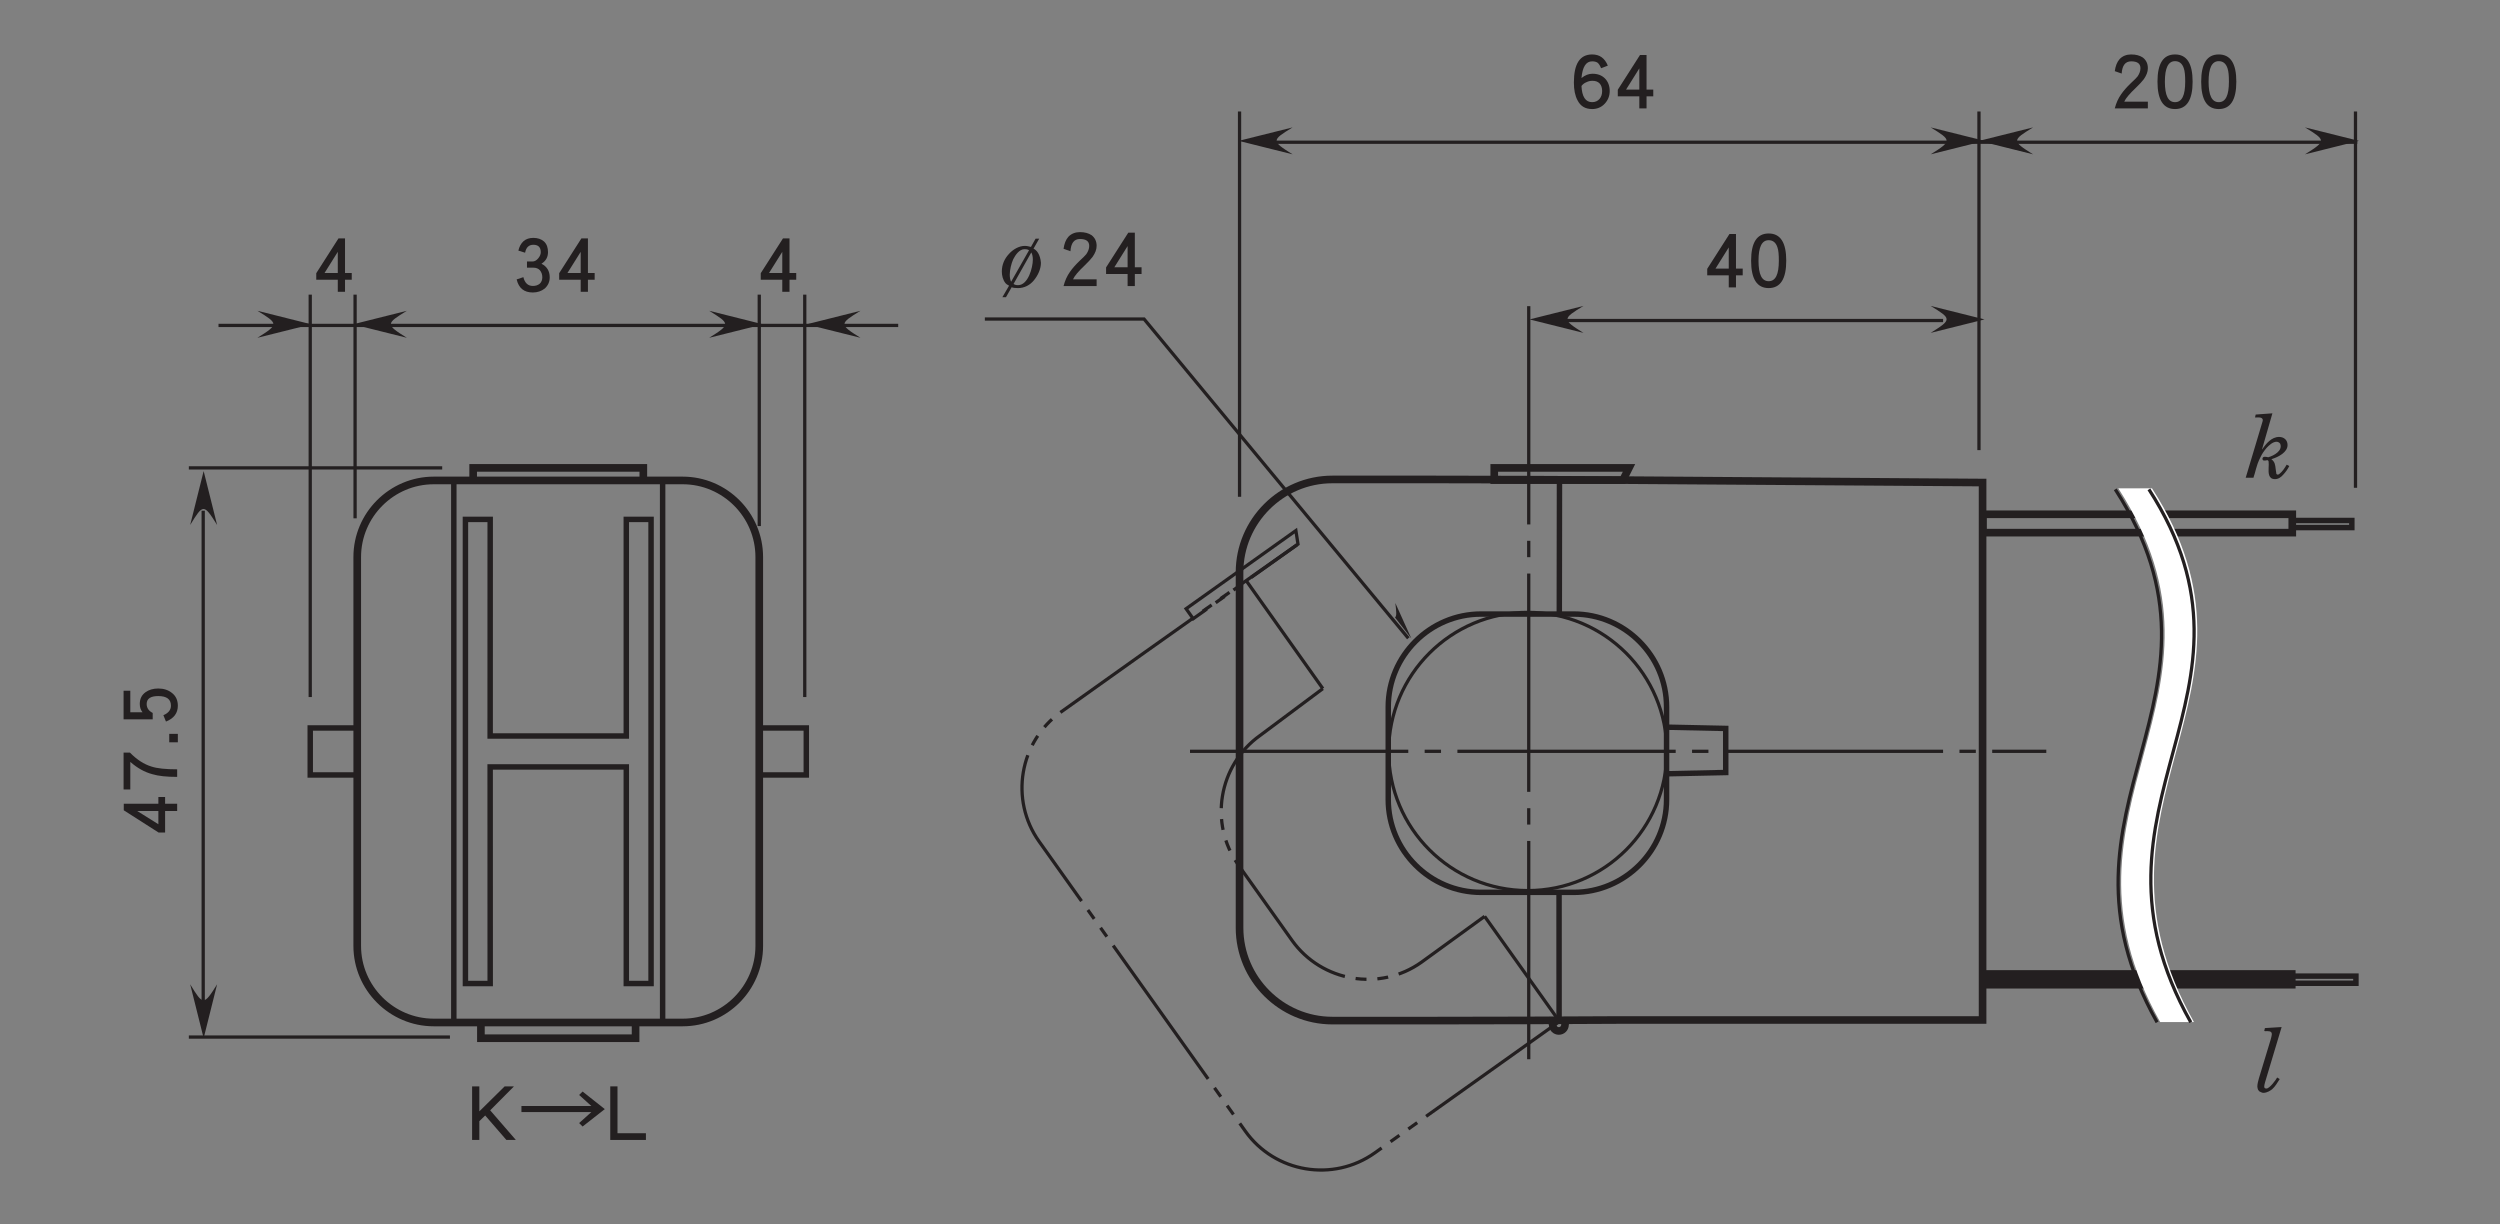 <?xml version="1.0" encoding="UTF-8"?>
<svg xmlns="http://www.w3.org/2000/svg" xmlns:xlink="http://www.w3.org/1999/xlink" width="226.77pt" height="111.04pt" viewBox="0 0 226.77 111.04" version="1.2">
<rect x="0" y="0" width="226.77" height="111.04" fill="#808080" stroke="none"/>
<defs>
<g>
<symbol overflow="visible" id="glyph0-0">
<path style="stroke:none;" d=""/>
</symbol>
<symbol overflow="visible" id="glyph0-1">
<path style="stroke:none;" d="M 0.797 -0.453 C 0.719 -0.594 0.672 -0.828 0.672 -1.094 C 0.672 -1.516 0.812 -2.109 0.984 -2.484 C 1.172 -2.859 1.531 -3.406 2.016 -3.406 C 2.156 -3.406 2.281 -3.391 2.422 -3.312 Z M 2.625 -3.109 C 2.719 -2.953 2.766 -2.719 2.766 -2.453 C 2.766 -1.75 2.344 -0.141 1.422 -0.141 C 1.281 -0.141 1.156 -0.156 1.016 -0.25 Z M 2.594 -3.609 C 2.406 -3.656 2.25 -3.703 2.031 -3.703 C 1.5 -3.703 0.953 -3.375 0.594 -2.969 C 0.188 -2.531 -0.047 -2 -0.047 -1.375 C -0.047 -1.016 0.047 -0.625 0.281 -0.328 C 0.328 -0.266 0.422 -0.188 0.609 -0.094 L 0 0.953 L 0.328 0.953 L 0.844 0.047 C 0.953 0.094 1.125 0.125 1.406 0.125 C 2 0.125 2.5 -0.141 2.859 -0.578 C 3.219 -1.016 3.5 -1.594 3.5 -2.172 C 3.438 -2.938 3.109 -3.328 2.828 -3.453 L 3.344 -4.359 L 3.016 -4.359 Z M 2.594 -3.609 "/>
</symbol>
<symbol overflow="visible" id="glyph0-2">
<path style="stroke:none;" d="M -0.047 0 L 0.656 0 C 0.703 -0.125 0.719 -0.25 0.766 -0.359 C 0.859 -0.672 0.922 -0.969 1.031 -1.266 C 1.109 -1.469 1.188 -1.672 1.297 -1.875 C 1.453 -2.203 1.609 -2.422 1.844 -2.703 C 2.062 -2.938 2.406 -3.266 2.75 -3.266 C 2.875 -3.266 3 -3.203 3.078 -3.094 C 3.344 -2.453 2.5 -2 2 -1.859 C 1.891 -1.875 1.797 -1.906 1.688 -1.906 C 1.641 -1.906 1.516 -1.875 1.5 -1.812 C 1.438 -1.719 1.484 -1.594 1.578 -1.562 C 1.625 -1.562 1.656 -1.562 1.703 -1.562 C 1.766 -1.562 1.828 -1.578 1.891 -1.594 C 1.906 -1.594 1.938 -1.578 1.969 -1.578 C 2.016 -1.531 2.031 -1.5 2.031 -1.469 C 2.047 -1.281 2.047 -1.094 2.031 -0.891 C 2.016 -0.453 2 0.125 2.609 0.125 C 2.922 0.125 3.172 -0.062 3.359 -0.281 C 3.578 -0.516 3.766 -0.781 3.906 -1.062 L 3.672 -1.188 C 3.484 -0.875 3.281 -0.547 2.984 -0.328 C 2.906 -0.266 2.781 -0.266 2.734 -0.359 C 2.703 -0.516 2.688 -0.656 2.672 -0.797 C 2.625 -1.188 2.609 -1.422 2.281 -1.688 L 2.391 -1.719 C 2.922 -1.891 3.75 -2.312 3.75 -2.969 C 3.75 -3.422 3.422 -3.703 2.984 -3.703 C 2.297 -3.703 1.797 -3.094 1.453 -2.578 L 1.438 -2.594 L 2.375 -5.844 L 0.859 -5.734 L 0.797 -5.469 L 0.922 -5.469 C 1.109 -5.469 1.422 -5.516 1.5 -5.281 C 1.516 -5.156 1.453 -5.031 1.422 -4.906 Z M -0.047 0 "/>
</symbol>
<symbol overflow="visible" id="glyph0-3">
<path style="stroke:none;" d="M 0.266 -1.188 C 0.203 -0.969 0.125 -0.672 0.125 -0.453 C 0.125 -0.359 0.156 -0.25 0.188 -0.156 C 0.25 -0.062 0.312 0.016 0.422 0.047 C 0.484 0.078 0.578 0.125 0.672 0.125 C 1.016 0.125 1.328 -0.094 1.469 -0.203 C 1.75 -0.453 1.953 -0.812 2.156 -1.125 L 1.922 -1.266 C 1.812 -1.047 1.234 -0.266 0.953 -0.266 C 0.812 -0.266 0.75 -0.312 0.75 -0.453 C 0.75 -0.609 0.875 -1.016 0.922 -1.156 L 2.328 -5.844 L 0.812 -5.75 L 0.75 -5.484 L 0.859 -5.469 C 1.094 -5.469 1.438 -5.516 1.438 -5.203 C 1.438 -5.109 1.406 -5.016 1.391 -4.922 L 1.328 -4.688 Z M 0.266 -1.188 "/>
</symbol>
<symbol overflow="visible" id="glyph1-0">
<path style="stroke:none;" d=""/>
</symbol>
<symbol overflow="visible" id="glyph1-1">
<path style="stroke:none;" d=""/>
</symbol>
<symbol overflow="visible" id="glyph2-0">
<path style="stroke:none;" d=""/>
</symbol>
<symbol overflow="visible" id="glyph2-1">
<path style="stroke:none;" d="M 3.031 -4.672 C 2.75 -4.859 2.406 -4.953 1.969 -4.953 C 1.547 -4.953 1.188 -4.812 0.922 -4.531 C 0.688 -4.266 0.547 -3.906 0.484 -3.438 L 1.109 -3.219 C 1.156 -3.953 1.438 -4.328 1.969 -4.328 C 2.531 -4.328 2.812 -4.125 2.812 -3.703 C 2.812 -3.453 2.719 -3.203 2.547 -2.953 C 2.422 -2.812 2.234 -2.609 1.953 -2.359 C 1.562 -1.984 1.266 -1.641 1.062 -1.344 C 0.797 -0.969 0.609 -0.547 0.484 -0.062 L 3.484 -0.062 L 3.484 -0.672 L 1.344 -0.672 C 1.469 -0.969 1.828 -1.391 2.406 -1.938 C 2.734 -2.25 2.969 -2.516 3.125 -2.719 C 3.359 -3.062 3.484 -3.375 3.484 -3.703 C 3.484 -4.125 3.328 -4.438 3.031 -4.672 Z M 3.031 -4.672 "/>
</symbol>
<symbol overflow="visible" id="glyph2-2">
<path style="stroke:none;" d="M 3.594 -1.766 L 2.984 -1.766 L 2.984 -4.906 L 2.391 -4.906 L 0.375 -1.75 L 0.375 -1.156 L 2.328 -1.156 L 2.328 -0.062 L 2.984 -0.062 L 2.984 -1.156 L 3.594 -1.156 Z M 1.125 -1.766 L 2.328 -3.688 L 2.328 -1.766 Z M 1.125 -1.766 "/>
</symbol>
<symbol overflow="visible" id="glyph2-3">
<path style="stroke:none;" d="M 3.172 -2.781 C 2.891 -3.062 2.516 -3.203 2.047 -3.203 C 1.703 -3.203 1.375 -3.078 1.047 -2.812 C 1.141 -3.828 1.453 -4.328 2.016 -4.328 C 2.234 -4.328 2.406 -4.281 2.531 -4.188 C 2.625 -4.094 2.734 -3.938 2.828 -3.703 L 3.438 -3.938 C 3.156 -4.625 2.688 -4.953 2.016 -4.953 C 0.906 -4.953 0.359 -4.109 0.359 -2.406 C 0.359 -1.734 0.469 -1.203 0.688 -0.797 C 0.953 -0.266 1.391 0 2.016 0 C 2.453 0 2.844 -0.156 3.141 -0.469 C 3.453 -0.797 3.609 -1.188 3.609 -1.641 C 3.609 -2.109 3.453 -2.5 3.172 -2.781 Z M 2.688 -0.922 C 2.531 -0.734 2.297 -0.625 2.016 -0.625 C 1.406 -0.625 1.094 -1.125 1.047 -2.094 C 1.156 -2.234 1.297 -2.359 1.5 -2.438 C 1.688 -2.531 1.859 -2.562 2.047 -2.562 C 2.328 -2.562 2.547 -2.484 2.703 -2.312 C 2.844 -2.156 2.922 -1.922 2.922 -1.641 C 2.922 -1.344 2.844 -1.109 2.688 -0.922 Z M 2.688 -0.922 "/>
</symbol>
<symbol overflow="visible" id="glyph2-4">
<path style="stroke:none;" d="M 1.984 -4.953 C 0.922 -4.953 0.391 -4.141 0.391 -2.484 C 0.391 -0.828 0.922 0 1.984 0 C 3.047 0 3.578 -0.828 3.578 -2.484 C 3.578 -4.141 3.047 -4.953 1.984 -4.953 Z M 1.984 -0.625 C 1.359 -0.625 1.062 -1.234 1.062 -2.484 C 1.062 -3.719 1.359 -4.344 1.984 -4.344 C 2.375 -4.344 2.641 -4.125 2.781 -3.688 C 2.875 -3.422 2.906 -3.016 2.906 -2.484 C 2.906 -1.234 2.609 -0.625 1.984 -0.625 Z M 1.984 -0.625 "/>
</symbol>
<symbol overflow="visible" id="glyph2-5">
<path style="stroke:none;" d="M 2.734 -2.609 C 3.141 -2.859 3.328 -3.219 3.328 -3.656 C 3.328 -4.062 3.219 -4.391 2.969 -4.625 C 2.719 -4.844 2.391 -4.953 2 -4.953 C 1.641 -4.953 1.344 -4.859 1.109 -4.656 C 0.875 -4.438 0.719 -4.156 0.641 -3.797 L 1.25 -3.609 C 1.344 -4.094 1.594 -4.328 2 -4.328 C 2.438 -4.328 2.672 -4.109 2.672 -3.656 C 2.672 -3.469 2.594 -3.281 2.438 -3.094 C 2.281 -2.906 2.109 -2.812 1.922 -2.812 L 1.422 -2.812 L 1.422 -2.25 L 2.016 -2.25 C 2.25 -2.25 2.453 -2.172 2.594 -2.016 C 2.734 -1.844 2.812 -1.641 2.812 -1.375 C 2.812 -1.141 2.734 -0.938 2.578 -0.797 C 2.406 -0.656 2.203 -0.594 1.953 -0.594 C 1.516 -0.594 1.219 -0.859 1.094 -1.391 L 0.484 -1.188 C 0.672 -0.391 1.156 0 1.953 0 C 2.375 0 2.734 -0.125 3.031 -0.359 C 3.328 -0.625 3.484 -0.969 3.484 -1.375 C 3.484 -1.938 3.234 -2.359 2.734 -2.609 Z M 2.734 -2.609 "/>
</symbol>
<symbol overflow="visible" id="glyph2-6">
<path style="stroke:none;" d="M 1.953 -2.75 L 4.109 -4.922 L 3.266 -4.922 L 0.969 -2.656 L 0.969 -4.922 L 0.312 -4.922 L 0.312 -0.062 L 0.969 -0.062 L 0.969 -1.766 L 1.5 -2.281 L 3.422 -0.062 L 4.281 -0.062 Z M 1.953 -2.75 "/>
</symbol>
<symbol overflow="visible" id="glyph2-7">
<path style="stroke:none;" d="M 5.734 -4.453 L 5.422 -4.141 L 6.531 -3.141 L 0.188 -3.141 L 0.188 -2.594 L 6.531 -2.594 L 5.422 -1.594 L 5.734 -1.281 L 7.75 -2.859 Z M 5.734 -4.453 "/>
</symbol>
<symbol overflow="visible" id="glyph2-8">
<path style="stroke:none;" d="M 3.547 -0.672 L 0.969 -0.672 L 0.969 -4.922 L 0.312 -4.922 L 0.312 -0.062 L 3.547 -0.062 Z M 3.547 -0.672 "/>
</symbol>
<symbol overflow="visible" id="glyph3-0">
<path style="stroke:none;" d=""/>
</symbol>
<symbol overflow="visible" id="glyph3-1">
<path style="stroke:none;" d="M -1.766 -3.594 L -1.766 -2.984 L -4.906 -2.984 L -4.906 -2.391 L -1.75 -0.375 L -1.156 -0.375 L -1.156 -2.328 L -0.062 -2.328 L -0.062 -2.984 L -1.156 -2.984 L -1.156 -3.594 Z M -1.766 -1.125 L -3.688 -2.328 L -1.766 -2.328 Z M -1.766 -1.125 "/>
</symbol>
<symbol overflow="visible" id="glyph3-2">
<path style="stroke:none;" d="M -4.922 -3.656 L -4.922 -0.312 L -4.312 -0.312 L -4.312 -2.812 C -3.688 -2.266 -3.031 -1.891 -2.328 -1.703 C -1.766 -1.531 -1.016 -1.453 -0.062 -1.453 L -0.062 -2.141 C -1.094 -2.141 -1.875 -2.219 -2.391 -2.391 C -3.062 -2.594 -3.719 -3.016 -4.344 -3.656 Z M -4.922 -3.656 "/>
</symbol>
<symbol overflow="visible" id="glyph3-3">
<path style="stroke:none;" d="M -0.781 -1.391 L -0.781 -0.625 L 0 -0.625 L 0 -1.391 Z M -0.781 -1.391 "/>
</symbol>
<symbol overflow="visible" id="glyph3-4">
<path style="stroke:none;" d="M -2.938 -3.141 C -3.281 -2.891 -3.453 -2.547 -3.453 -2.078 C -3.453 -1.781 -3.375 -1.547 -3.203 -1.328 L -4.312 -1.328 L -4.312 -3.281 L -4.922 -3.281 L -4.922 -0.688 L -2.281 -0.688 L -2.281 -1.266 C -2.641 -1.453 -2.828 -1.719 -2.828 -2.078 C -2.828 -2.562 -2.469 -2.797 -1.781 -2.797 C -1.016 -2.797 -0.625 -2.516 -0.625 -1.922 C -0.625 -1.547 -0.859 -1.25 -1.312 -1.062 L -1.078 -0.484 C -0.359 -0.766 0 -1.25 0 -1.922 C 0 -2.406 -0.172 -2.797 -0.531 -3.078 C -0.859 -3.344 -1.281 -3.484 -1.781 -3.484 C -2.25 -3.484 -2.641 -3.359 -2.938 -3.141 Z M -2.938 -3.141 "/>
</symbol>
</g>
</defs>
<g id="surface1">
<g style="fill:rgb(13.73%,12.16%,12.549%);fill-opacity:1;">
  <use xlink:href="#glyph0-1" x="90.921" y="26.008"/>
</g>
<g style="fill:rgb(13.73%,12.16%,12.549%);fill-opacity:1;">
  <use xlink:href="#glyph1-1" x="94.887" y="26.008"/>
</g>
<g style="fill:rgb(13.73%,12.16%,12.549%);fill-opacity:1;">
  <use xlink:href="#glyph2-1" x="95.989" y="26.008"/>
  <use xlink:href="#glyph2-2" x="99.955" y="26.008"/>
</g>
<g style="fill:rgb(13.73%,12.16%,12.549%);fill-opacity:1;">
  <use xlink:href="#glyph2-3" x="142.405" y="9.892"/>
  <use xlink:href="#glyph2-2" x="146.371" y="9.892"/>
</g>
<g style="fill:rgb(13.73%,12.16%,12.549%);fill-opacity:1;">
  <use xlink:href="#glyph2-2" x="154.484" y="26.132"/>
  <use xlink:href="#glyph2-4" x="158.449" y="26.132"/>
</g>
<g style="fill:rgb(13.73%,12.16%,12.549%);fill-opacity:1;">
  <use xlink:href="#glyph2-1" x="191.344" y="9.892"/>
  <use xlink:href="#glyph2-4" x="195.31" y="9.892"/>
  <use xlink:href="#glyph2-4" x="199.275" y="9.892"/>
</g>
<g style="fill:rgb(13.73%,12.16%,12.549%);fill-opacity:1;">
  <use xlink:href="#glyph3-1" x="16.132" y="75.89"/>
  <use xlink:href="#glyph3-2" x="16.132" y="71.924"/>
  <use xlink:href="#glyph3-3" x="16.132" y="67.958"/>
  <use xlink:href="#glyph3-4" x="16.132" y="65.936"/>
</g>
<g style="fill:rgb(13.73%,12.16%,12.549%);fill-opacity:1;">
  <use xlink:href="#glyph2-5" x="46.38" y="26.531"/>
  <use xlink:href="#glyph2-2" x="50.346" y="26.531"/>
</g>
<g style="fill:rgb(13.73%,12.16%,12.549%);fill-opacity:1;">
  <use xlink:href="#glyph2-2" x="28.312" y="26.531"/>
</g>
<g style="fill:rgb(13.73%,12.16%,12.549%);fill-opacity:1;">
  <use xlink:href="#glyph2-2" x="68.631" y="26.531"/>
</g>
<path style="fill:none;stroke-width:3;stroke-linecap:butt;stroke-linejoin:miter;stroke:rgb(13.73%,12.16%,12.549%);stroke-opacity:1;stroke-dasharray:200,15,15,15;stroke-miterlimit:4;" d="M 1081.669 423.615 L 1866.246 423.615 " transform="matrix(0.099,0,0,-0.099,0.858,110.088)"/>
<path style="fill:none;stroke-width:3;stroke-linecap:butt;stroke-linejoin:miter;stroke:rgb(13.73%,12.16%,12.549%);stroke-opacity:1;stroke-dasharray:200,15,15,15;stroke-miterlimit:4;" d="M 1392.025 831.486 L 1392.025 132.329 " transform="matrix(0.099,0,0,-0.099,0.858,110.088)"/>
<path style="fill:none;stroke-width:3;stroke-linecap:butt;stroke-linejoin:miter;stroke:rgb(13.73%,12.16%,12.549%);stroke-opacity:1;stroke-miterlimit:4;" d="M 1127.058 656.825 L 1127.058 1009.851 " transform="matrix(0.099,0,0,-0.099,0.858,110.088)"/>
<path style="fill:none;stroke-width:3;stroke-linecap:butt;stroke-linejoin:miter;stroke:rgb(13.73%,12.16%,12.549%);stroke-opacity:1;stroke-miterlimit:4;" d="M 1804.545 699.574 L 1804.545 1009.851 " transform="matrix(0.099,0,0,-0.099,0.858,110.088)"/>
<path style="fill:none;stroke-width:3;stroke-linecap:butt;stroke-linejoin:miter;stroke:rgb(13.73%,12.16%,12.549%);stroke-opacity:1;stroke-miterlimit:4;" d="M 2149.534 665.059 L 2149.534 1009.851 " transform="matrix(0.099,0,0,-0.099,0.858,110.088)"/>
<path style=" stroke:none;fill-rule:nonzero;fill:rgb(13.73%,12.16%,12.549%);fill-opacity:1;" d="M 209.078 11.555 L 213.969 12.777 L 209.078 14 C 211.039 12.777 210.984 12.723 209.078 11.555 "/>
<path style=" stroke:none;fill-rule:nonzero;fill:rgb(13.73%,12.16%,12.549%);fill-opacity:1;" d="M 175.125 11.555 L 180.012 12.777 L 175.125 14 C 177.082 12.777 177.027 12.723 175.125 11.555 "/>
<path style="fill:none;stroke-width:3;stroke-linecap:butt;stroke-linejoin:miter;stroke:rgb(13.73%,12.16%,12.549%);stroke-opacity:1;stroke-miterlimit:4;" d="M 1154.52 981.679 L 2151.149 981.679 " transform="matrix(0.099,0,0,-0.099,0.858,110.088)"/>
<path style=" stroke:none;fill-rule:nonzero;fill:rgb(13.73%,12.16%,12.549%);fill-opacity:1;" d="M 117.25 11.555 L 112.359 12.777 L 117.25 14 C 115.289 12.777 115.344 12.723 117.25 11.555 "/>
<path style=" stroke:none;fill-rule:nonzero;fill:rgb(13.73%,12.16%,12.549%);fill-opacity:1;" d="M 175.125 27.75 L 180.012 28.973 L 175.125 30.195 C 177.082 28.973 177.027 28.918 175.125 27.75 "/>
<path style="fill:none;stroke-width:3;stroke-linecap:butt;stroke-linejoin:miter;stroke:rgb(13.73%,12.16%,12.549%);stroke-opacity:1;stroke-miterlimit:4;" d="M 1409.755 818.326 L 1771.685 818.326 " transform="matrix(0.099,0,0,-0.099,0.858,110.088)"/>
<path style=" stroke:none;fill-rule:nonzero;fill:rgb(13.73%,12.16%,12.549%);fill-opacity:1;" d="M 143.633 27.75 L 138.742 28.973 L 143.633 30.195 C 141.672 28.973 141.727 28.918 143.633 27.75 "/>
<path style=" stroke:none;fill-rule:nonzero;fill:rgb(13.73%,12.16%,12.549%);fill-opacity:1;" d="M 184.418 11.555 L 179.527 12.777 L 184.418 14 C 182.461 12.777 182.512 12.723 184.418 11.555 "/>
<path style=" stroke:none;fill-rule:nonzero;fill:rgb(13.73%,12.16%,12.549%);fill-opacity:1;" d="M 126.539 56.012 C 126.707 55.875 126.66 55.473 126.566 54.695 L 128.02 57.914 L 126.539 56.012 "/>
<path style="fill:none;stroke-width:3;stroke-linecap:butt;stroke-linejoin:miter;stroke:rgb(13.73%,12.16%,12.549%);stroke-opacity:1;stroke-miterlimit:4;" d="M 1281.704 527.198 L 1039.551 819.705 L 893.691 819.705 " transform="matrix(0.099,0,0,-0.099,0.858,110.088)"/>
<path style="fill:none;stroke-width:3;stroke-linecap:butt;stroke-linejoin:miter;stroke:rgb(13.73%,12.16%,12.549%);stroke-opacity:1;stroke-miterlimit:4;" d="M 316.675 637.085 L 316.675 842.045 " transform="matrix(0.099,0,0,-0.099,0.858,110.088)"/>
<path style="fill:none;stroke-width:3;stroke-linecap:butt;stroke-linejoin:miter;stroke:rgb(13.73%,12.16%,12.549%);stroke-opacity:1;stroke-miterlimit:4;" d="M 275.58 473.338 L 275.58 842.045 " transform="matrix(0.099,0,0,-0.099,0.858,110.088)"/>
<path style="fill:none;stroke-width:3;stroke-linecap:butt;stroke-linejoin:miter;stroke:rgb(13.73%,12.16%,12.549%);stroke-opacity:1;stroke-miterlimit:4;" d="M 728.683 473.338 L 728.683 842.045 " transform="matrix(0.099,0,0,-0.099,0.858,110.088)"/>
<path style="fill:none;stroke-width:3;stroke-linecap:butt;stroke-linejoin:miter;stroke:rgb(13.73%,12.16%,12.549%);stroke-opacity:1;stroke-miterlimit:4;" d="M 686.997 629.993 L 686.997 842.045 " transform="matrix(0.099,0,0,-0.099,0.858,110.088)"/>
<path style=" stroke:none;fill-rule:nonzero;fill:rgb(13.73%,12.16%,12.549%);fill-opacity:1;" d="M 64.328 28.191 L 69.215 29.418 L 64.328 30.641 C 66.285 29.418 66.23 29.363 64.328 28.191 "/>
<path style=" stroke:none;fill-rule:nonzero;fill:rgb(13.73%,12.16%,12.549%);fill-opacity:1;" d="M 23.348 28.191 L 28.238 29.418 L 23.348 30.641 C 25.309 29.418 25.254 29.363 23.348 28.191 "/>
<path style="fill:none;stroke-width:3;stroke-linecap:butt;stroke-linejoin:miter;stroke:rgb(13.73%,12.16%,12.549%);stroke-opacity:1;stroke-miterlimit:4;" d="M 191.54 813.835 L 814.3 813.835 " transform="matrix(0.099,0,0,-0.099,0.858,110.088)"/>
<path style=" stroke:none;fill-rule:nonzero;fill:rgb(13.73%,12.16%,12.549%);fill-opacity:1;" d="M 36.906 28.191 L 32.016 29.418 L 36.906 30.641 C 34.945 29.418 35 29.363 36.906 28.191 "/>
<path style=" stroke:none;fill-rule:nonzero;fill:rgb(13.73%,12.16%,12.549%);fill-opacity:1;" d="M 78.051 28.191 L 73.16 29.418 L 78.051 30.641 C 76.09 29.418 76.145 29.363 78.051 28.191 "/>
<path style="fill:none;stroke-width:3;stroke-linecap:butt;stroke-linejoin:miter;stroke:rgb(13.73%,12.16%,12.549%);stroke-opacity:1;stroke-miterlimit:4;" d="M 164.354 161.8 L 403.592 161.8 " transform="matrix(0.099,0,0,-0.099,0.858,110.088)"/>
<path style=" stroke:none;fill-rule:nonzero;fill:rgb(13.73%,12.16%,12.549%);fill-opacity:1;" d="M 17.25 47.621 L 18.473 42.73 L 19.695 47.621 C 18.473 45.66 18.418 45.715 17.25 47.621 "/>
<path style="fill:none;stroke-width:3;stroke-linecap:butt;stroke-linejoin:miter;stroke:rgb(13.73%,12.16%,12.549%);stroke-opacity:1;stroke-miterlimit:4;" d="M 177.513 179.491 L 177.513 644.059 " transform="matrix(0.099,0,0,-0.099,0.858,110.088)"/>
<path style=" stroke:none;fill-rule:nonzero;fill:rgb(13.73%,12.16%,12.549%);fill-opacity:1;" d="M 17.25 89.281 L 18.473 94.172 L 19.695 89.281 C 18.473 91.242 18.418 91.191 17.25 89.281 "/>
<g style="fill:rgb(13.73%,12.16%,12.549%);fill-opacity:1;">
  <use xlink:href="#glyph0-2" x="203.75" y="43.336"/>
</g>
<g style="fill:rgb(13.73%,12.16%,12.549%);fill-opacity:1;">
  <use xlink:href="#glyph0-3" x="204.634" y="99.005"/>
</g>
<path style="fill:none;stroke-width:7;stroke-linecap:butt;stroke-linejoin:miter;stroke:rgb(13.73%,12.16%,12.549%);stroke-opacity:1;stroke-miterlimit:4;" d="M 1483.906 683.302 L 1360.426 683.302 L 1360.426 672.073 L 1478.272 672.073 Z M 1483.906 683.302 " transform="matrix(0.099,0,0,-0.099,0.858,110.088)"/>
<path style="fill:none;stroke-width:7;stroke-linecap:butt;stroke-linejoin:miter;stroke:rgb(13.73%,12.16%,12.549%);stroke-opacity:1;stroke-miterlimit:4;" d="M 1413.222 176.3 L 1414.01 172.99 C 1414.01 169.917 1416.492 167.395 1419.605 167.395 C 1422.718 167.395 1425.239 169.917 1425.239 172.99 L 1425.752 176.3 " transform="matrix(0.099,0,0,-0.099,0.858,110.088)"/>
<path style=" stroke:none;fill-rule:nonzero;fill:rgb(13.73%,12.16%,12.549%);fill-opacity:1;" d="M 180.125 89.668 L 208.227 89.668 L 208.227 88 L 180.125 88 Z M 180.125 89.668 "/>
<path style="fill:none;stroke-width:5;stroke-linecap:butt;stroke-linejoin:miter;stroke:rgb(13.73%,12.16%,12.549%);stroke-opacity:1;stroke-miterlimit:4;" d="M 2093.231 211.09 L 2149.928 211.09 L 2149.928 217.631 L 2093.231 217.631 " transform="matrix(0.099,0,0,-0.099,0.858,110.088)"/>
<path style="fill:none;stroke-width:5;stroke-linecap:butt;stroke-linejoin:miter;stroke:rgb(13.73%,12.16%,12.549%);stroke-opacity:1;stroke-miterlimit:4;" d="M 2089.488 628.614 L 2146.184 628.614 L 2146.184 635.115 L 2089.488 635.115 " transform="matrix(0.099,0,0,-0.099,0.858,110.088)"/>
<path style="fill:none;stroke-width:7;stroke-linecap:butt;stroke-linejoin:miter;stroke:rgb(13.73%,12.16%,12.549%);stroke-opacity:1;stroke-miterlimit:4;" d="M 1808.17 623.965 L 2091.615 623.965 L 2091.615 640.789 L 1808.17 640.789 Z M 1808.17 623.965 " transform="matrix(0.099,0,0,-0.099,0.858,110.088)"/>
<path style=" stroke:none;fill-rule:nonzero;fill:rgb(100%,100%,100%);fill-opacity:1;" d="M 195.945 92.707 C 184.895 73.051 204.383 63.324 192.145 44.293 L 195.203 44.293 C 207.262 63.039 187.801 72.77 199.008 92.707 L 195.945 92.707 "/>
<path style="fill:none;stroke-width:3;stroke-linecap:butt;stroke-linejoin:miter;stroke:rgb(13.73%,12.16%,12.549%);stroke-opacity:1;stroke-miterlimit:4;" d="M 1960.255 663.641 C 2081.883 474.559 1885.591 376.413 1998.631 175.315 " transform="matrix(0.099,0,0,-0.099,0.858,110.088)"/>
<path style="fill:none;stroke-width:3;stroke-linecap:butt;stroke-linejoin:miter;stroke:rgb(13.73%,12.16%,12.549%);stroke-opacity:1;stroke-miterlimit:4;" d="M 1929.404 663.641 C 2052.845 471.683 1856.278 373.577 1967.741 175.315 " transform="matrix(0.099,0,0,-0.099,0.858,110.088)"/>
<path style="fill:none;stroke-width:5;stroke-linecap:butt;stroke-linejoin:miter;stroke:rgb(13.73%,12.16%,12.549%);stroke-opacity:1;stroke-miterlimit:4;" d="M 1420.039 551.035 L 1420.196 672.073 " transform="matrix(0.099,0,0,-0.099,0.858,110.088)"/>
<path style="fill:none;stroke-width:5;stroke-linecap:butt;stroke-linejoin:miter;stroke:rgb(13.73%,12.16%,12.549%);stroke-opacity:1;stroke-miterlimit:4;" d="M 1419.841 176.615 L 1419.802 295.052 " transform="matrix(0.099,0,0,-0.099,0.858,110.088)"/>
<path style="fill:none;stroke-width:5;stroke-linecap:butt;stroke-linejoin:miter;stroke:rgb(13.73%,12.16%,12.549%);stroke-opacity:1;stroke-miterlimit:4;" d="M 1519.209 403.048 L 1572.517 404.191 L 1572.517 444.576 L 1519.209 445.718 " transform="matrix(0.099,0,0,-0.099,0.858,110.088)"/>
<path style="fill:none;stroke-width:7;stroke-linecap:butt;stroke-linejoin:miter;stroke:rgb(13.73%,12.16%,12.549%);stroke-opacity:1;stroke-miterlimit:4;" d="M 1807.855 177.442 L 1477.09 177.442 C 1430.283 177.127 1353.767 176.891 1306.999 176.891 L 1212.084 176.891 C 1165.316 176.891 1127.058 215.148 1127.058 261.916 L 1127.058 587.638 C 1127.058 634.445 1165.316 672.703 1212.084 672.703 L 1306.999 672.703 C 1353.767 672.703 1430.283 672.427 1477.09 672.112 L 1807.855 669.866 Z M 1807.855 177.442 " transform="matrix(0.099,0,0,-0.099,0.858,110.088)"/>
<path style="fill:none;stroke-width:3;stroke-linecap:butt;stroke-linejoin:miter;stroke:rgb(13.73%,12.16%,12.549%);stroke-opacity:1;stroke-miterlimit:4;" d="M 164.354 683.302 L 396.5 683.302 " transform="matrix(0.099,0,0,-0.099,0.858,110.088)"/>
<path style="fill:none;stroke-width:7;stroke-linecap:butt;stroke-linejoin:miter;stroke:rgb(13.73%,12.16%,12.549%);stroke-opacity:1;stroke-miterlimit:4;" d="M 616.826 671.797 C 655.438 671.797 686.997 640.237 686.997 601.625 L 686.997 245.289 C 686.997 206.717 655.438 175.157 616.826 175.157 L 388.777 175.157 C 350.204 175.157 318.645 206.717 318.645 245.289 L 318.645 601.625 C 318.645 640.237 350.204 671.797 388.777 671.797 Z M 616.826 671.797 " transform="matrix(0.099,0,0,-0.099,0.858,110.088)"/>
<path style="fill:none;stroke-width:7;stroke-linecap:butt;stroke-linejoin:miter;stroke:rgb(13.73%,12.16%,12.549%);stroke-opacity:1;stroke-miterlimit:4;" d="M 573.682 176.063 L 573.682 160.737 L 431.96 160.737 L 431.96 176.063 " transform="matrix(0.099,0,0,-0.099,0.858,110.088)"/>
<path style="fill:none;stroke-width:7;stroke-linecap:butt;stroke-linejoin:miter;stroke:rgb(13.73%,12.16%,12.549%);stroke-opacity:1;stroke-miterlimit:4;" d="M 424.868 672.506 L 424.868 683.302 L 580.774 683.302 L 580.774 672.506 " transform="matrix(0.099,0,0,-0.099,0.858,110.088)"/>
<path style="fill:none;stroke-width:5;stroke-linecap:butt;stroke-linejoin:miter;stroke:rgb(13.73%,12.16%,12.549%);stroke-opacity:1;stroke-miterlimit:4;" d="M 407.138 176.063 L 407.138 672.348 " transform="matrix(0.099,0,0,-0.099,0.858,110.088)"/>
<path style="fill:none;stroke-width:5;stroke-linecap:butt;stroke-linejoin:miter;stroke:rgb(13.73%,12.16%,12.549%);stroke-opacity:1;stroke-miterlimit:4;" d="M 598.465 672.348 L 598.465 176.063 " transform="matrix(0.099,0,0,-0.099,0.858,110.088)"/>
<path style="fill:none;stroke-width:5;stroke-linecap:butt;stroke-linejoin:miter;stroke:rgb(13.73%,12.16%,12.549%);stroke-opacity:1;stroke-miterlimit:4;" d="M 565.172 636.1 L 587.867 636.1 L 587.867 210.854 L 565.172 210.854 L 565.172 409.313 L 440.431 409.313 L 440.47 210.854 L 417.776 210.854 L 417.776 636.1 L 440.47 636.1 L 440.431 437.641 L 565.172 437.641 Z M 565.172 636.1 " transform="matrix(0.099,0,0,-0.099,0.858,110.088)"/>
<path style="fill:none;stroke-width:5;stroke-linecap:butt;stroke-linejoin:miter;stroke:rgb(13.73%,12.16%,12.549%);stroke-opacity:1;stroke-miterlimit:4;" d="M 686.997 401.945 L 730.101 401.945 L 730.101 445.009 L 686.997 445.009 Z M 686.997 401.945 " transform="matrix(0.099,0,0,-0.099,0.858,110.088)"/>
<path style="fill:none;stroke-width:5;stroke-linecap:butt;stroke-linejoin:miter;stroke:rgb(13.73%,12.16%,12.549%);stroke-opacity:1;stroke-miterlimit:4;" d="M 275.58 401.945 L 318.684 401.945 L 318.684 445.009 L 275.58 445.009 Z M 275.58 401.945 " transform="matrix(0.099,0,0,-0.099,0.858,110.088)"/>
<path style="fill:none;stroke-width:5;stroke-linecap:butt;stroke-linejoin:miter;stroke:rgb(13.73%,12.16%,12.549%);stroke-opacity:1;stroke-miterlimit:4;" d="M 1518.303 464.315 C 1518.303 511.123 1480.006 549.38 1433.238 549.38 L 1348.33 549.38 C 1301.562 549.38 1263.304 511.123 1263.304 464.315 L 1263.304 379.408 C 1263.304 332.64 1301.562 294.382 1348.33 294.382 L 1433.238 294.382 C 1480.006 294.382 1518.303 332.64 1518.303 379.408 Z M 1518.303 464.315 " transform="matrix(0.099,0,0,-0.099,0.858,110.088)"/>
<path style="fill:none;stroke-width:3;stroke-linecap:butt;stroke-linejoin:miter;stroke:rgb(13.73%,12.16%,12.549%);stroke-opacity:1;stroke-dasharray:150,10,10,10,10,10;stroke-miterlimit:4;" d="M 1178.673 625.856 L 1078.084 554.266 L 1084.585 545.086 L 1180.603 613.445 Z M 1178.673 625.856 " transform="matrix(0.099,0,0,-0.099,0.858,110.088)"/>
<path style="fill:none;stroke-width:3;stroke-linecap:butt;stroke-linejoin:miter;stroke:rgb(13.73%,12.16%,12.549%);stroke-opacity:1;stroke-dasharray:150,10,10,10,10,10;stroke-miterlimit:4;" d="M 1203.377 481.06 L 1133.284 579.797 " transform="matrix(0.099,0,0,-0.099,0.858,110.088)"/>
<path style="fill:none;stroke-width:3;stroke-linecap:butt;stroke-linejoin:miter;stroke:rgb(13.73%,12.16%,12.549%);stroke-opacity:1;stroke-dasharray:150,10,10,10,10,10;stroke-miterlimit:4;" d="M 1420.314 175.906 L 1351.6 272.397 " transform="matrix(0.099,0,0,-0.099,0.858,110.088)"/>
<path style="fill:none;stroke-width:3;stroke-linecap:butt;stroke-linejoin:miter;stroke:rgb(13.73%,12.16%,12.549%);stroke-opacity:1;stroke-dasharray:150,10,10,10,10,10;stroke-miterlimit:4;" d="M 1420.196 176.142 L 1250.933 55.656 C 1212.793 28.509 1159.445 37.493 1132.338 75.593 L 943.414 340.993 C 916.267 379.093 925.251 432.44 963.39 459.587 L 1040.693 514.629 C 1078.793 541.737 1141.321 585.904 1179.618 612.775 " transform="matrix(0.099,0,0,-0.099,0.858,110.088)"/>
<path style="fill:none;stroke-width:3;stroke-linecap:butt;stroke-linejoin:miter;stroke:rgb(13.73%,12.16%,12.549%);stroke-opacity:1;stroke-dasharray:150,10,10,10,10,10;stroke-miterlimit:4;" d="M 1203.377 481.06 L 1145.892 438.154 C 1107.792 411.007 1098.809 357.619 1125.916 319.559 L 1175.166 250.333 C 1202.313 212.272 1255.661 203.249 1293.761 230.396 L 1351.6 272.397 " transform="matrix(0.099,0,0,-0.099,0.858,110.088)"/>
<g style="fill:rgb(13.73%,12.16%,12.549%);fill-opacity:1;">
  <use xlink:href="#glyph2-6" x="42.511" y="103.465"/>
  <use xlink:href="#glyph2-7" x="47.111" y="103.465"/>
  <use xlink:href="#glyph2-8" x="55.043" y="103.465"/>
</g>
<path style="fill:none;stroke-width:3;stroke-linecap:butt;stroke-linejoin:miter;stroke:rgb(13.73%,12.16%,12.549%);stroke-opacity:1;stroke-miterlimit:4;" d="M 1518.578 423.457 C 1518.578 353.088 1461.527 295.998 1391.158 295.998 C 1320.75 295.998 1263.698 353.088 1263.698 423.457 C 1263.698 493.865 1320.75 550.917 1391.158 550.917 C 1461.527 550.917 1518.578 493.865 1518.578 423.457 Z M 1518.578 423.457 " transform="matrix(0.099,0,0,-0.099,0.858,110.088)"/>
</g>
</svg>
